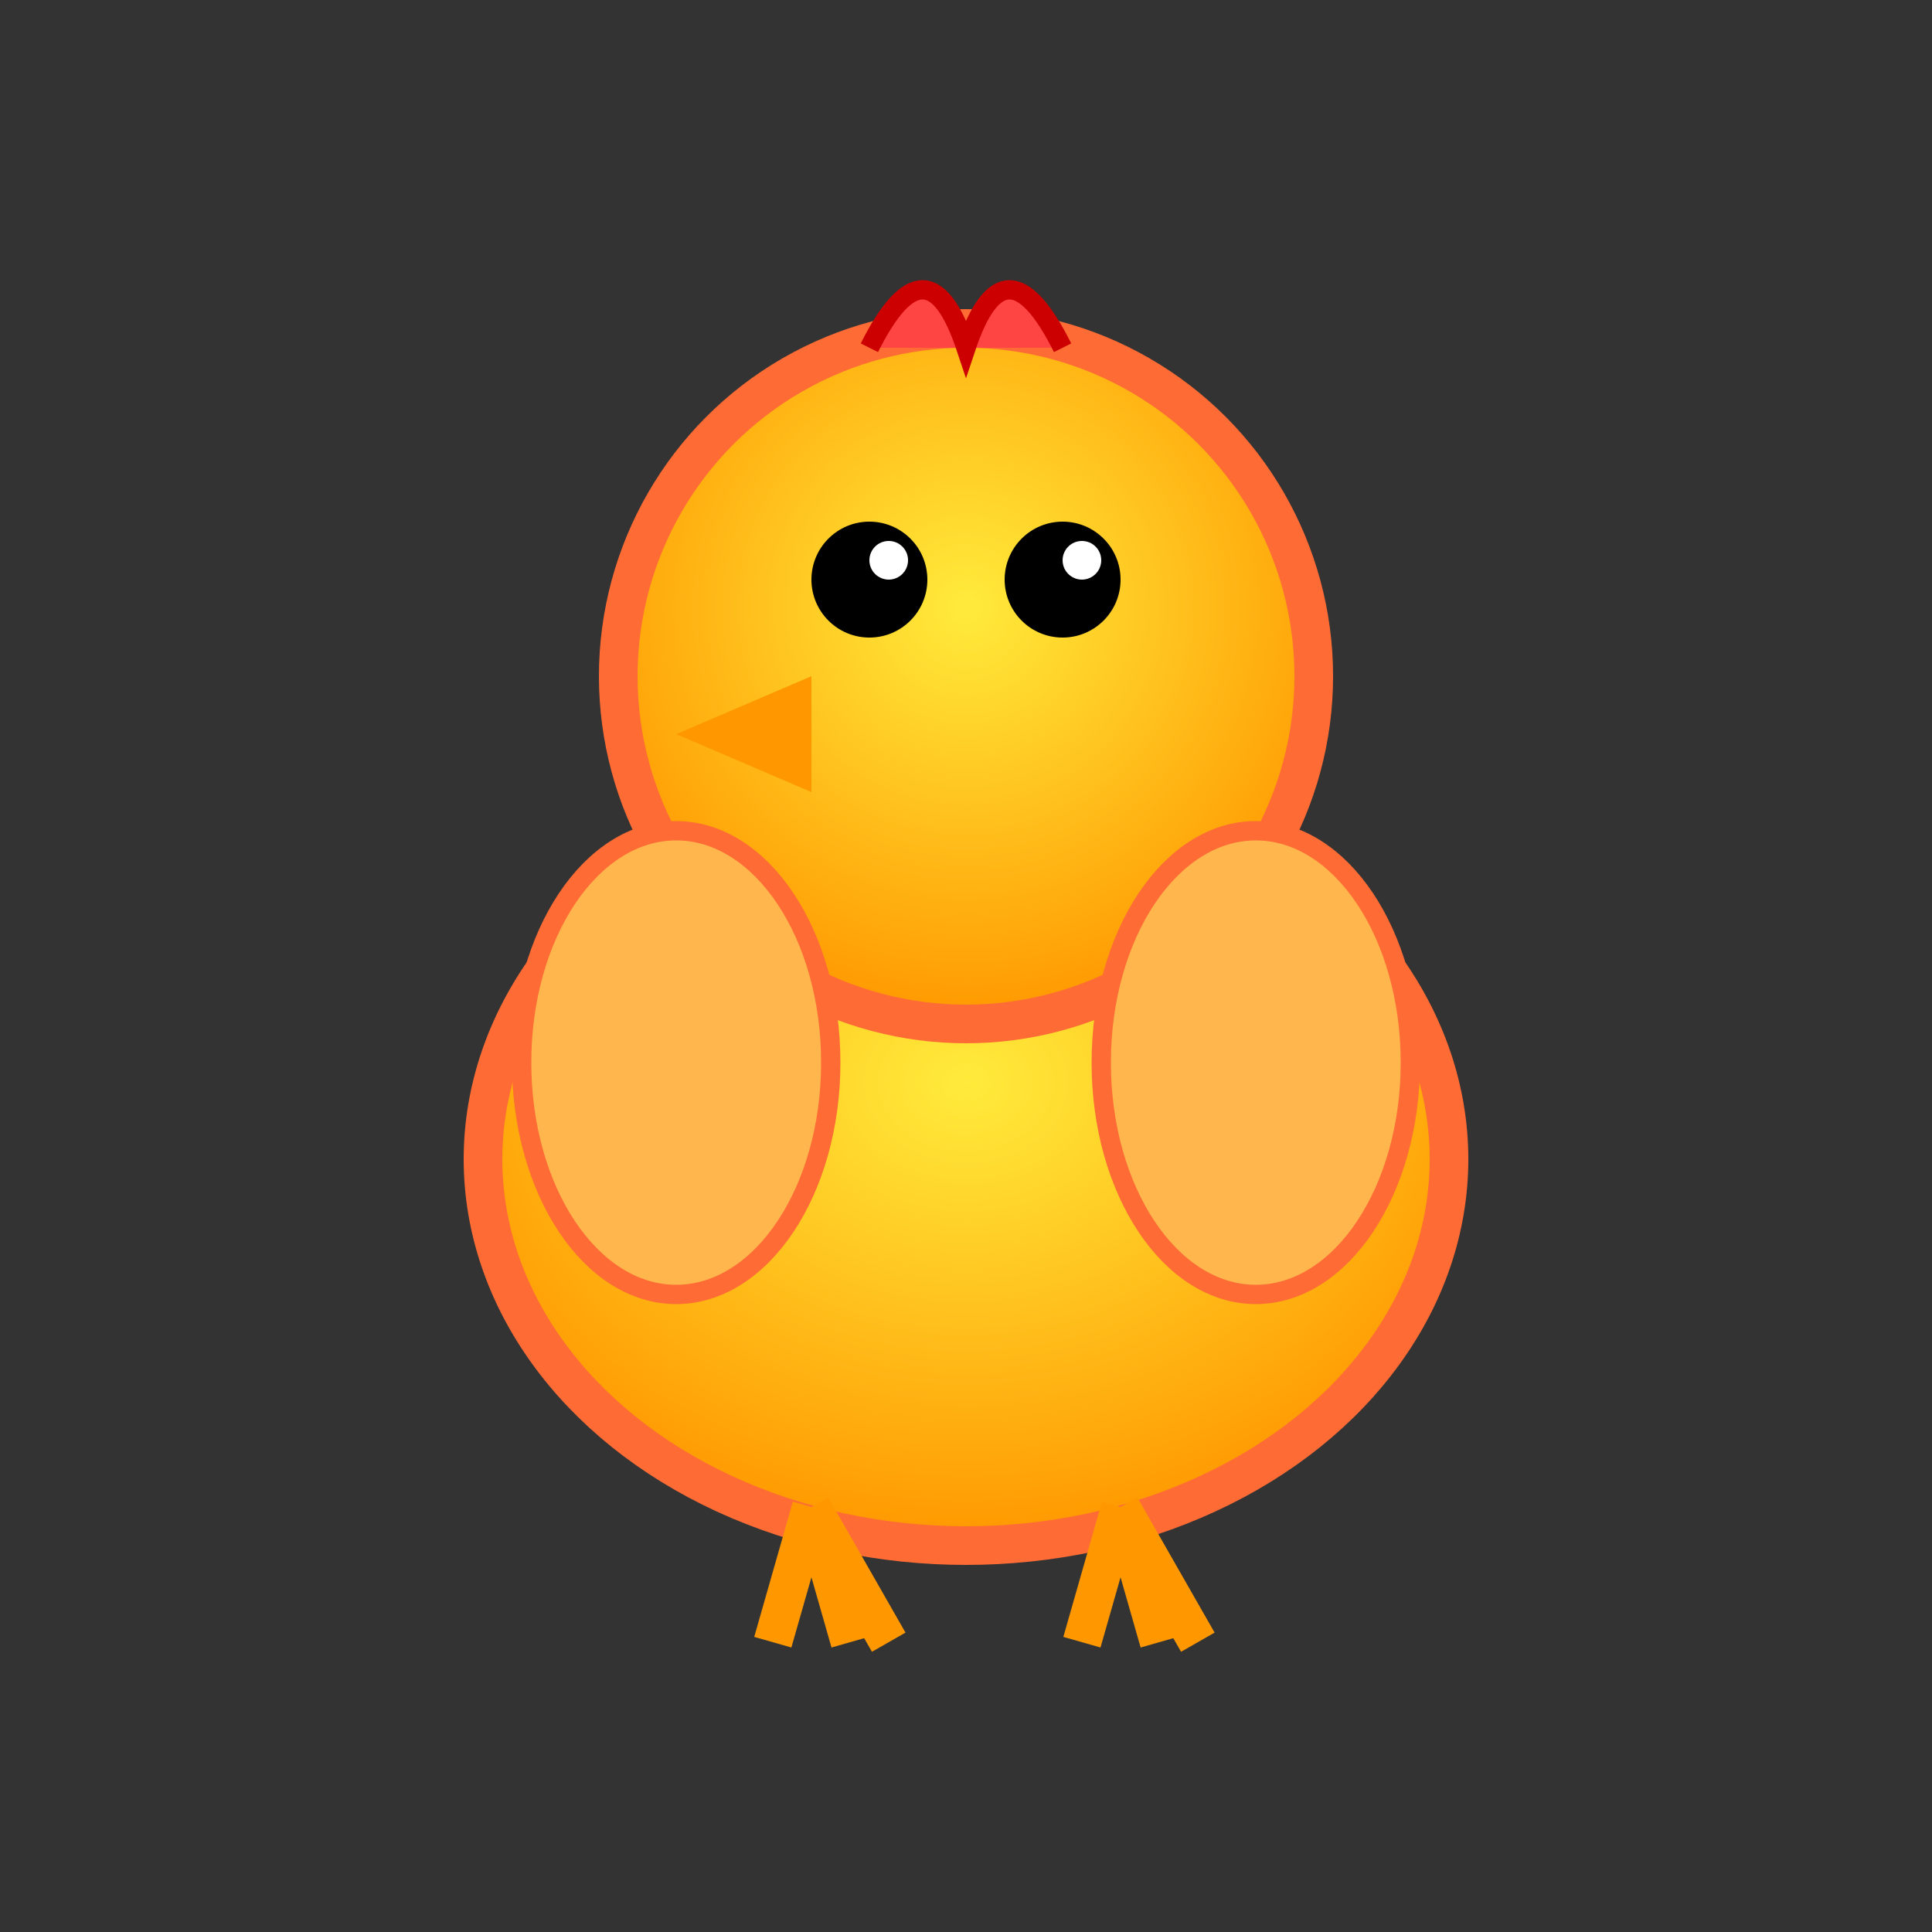 <svg xmlns="http://www.w3.org/2000/svg" viewBox="0 0 100 100">
  <rect x="0" y="0" width="100" height="100" fill="#333333" stroke="none"/>
  <defs>
    <radialGradient id="chickenGradient" cx="50%" cy="40%" r="60%">
      <stop offset="0%" style="stop-color:#ffeb3b"/>
      <stop offset="100%" style="stop-color:#ff9800"/>
    </radialGradient>
  </defs>
  
  <!-- Chicken body -->
  <ellipse cx="50" cy="60" rx="25" ry="20" fill="url(#chickenGradient)" stroke="#ff6b35" stroke-width="2"/>
  
  <!-- Chicken head -->
  <circle cx="50" cy="35" r="18" fill="url(#chickenGradient)" stroke="#ff6b35" stroke-width="2"/>
  
  <!-- Beak -->
  <polygon points="42,35 35,38 42,41" fill="#ff9800"/>
  
  <!-- Eyes -->
  <circle cx="45" cy="30" r="3" fill="#000"/>
  <circle cx="55" cy="30" r="3" fill="#000"/>
  <circle cx="46" cy="29" r="1" fill="#fff"/>
  <circle cx="56" cy="29" r="1" fill="#fff"/>
  
  <!-- Comb -->
  <path d="M 45 18 Q 48 12 50 18 Q 52 12 55 18" fill="#ff4444" stroke="#cc0000" stroke-width="1"/>
  
  <!-- Wings -->
  <ellipse cx="35" cy="55" rx="8" ry="12" fill="#ffb74d" stroke="#ff6b35" stroke-width="1"/>
  <ellipse cx="65" cy="55" rx="8" ry="12" fill="#ffb74d" stroke="#ff6b35" stroke-width="1"/>
  
  <!-- Feet -->
  <path d="M 42 78 L 40 85 M 42 78 L 44 85 M 42 78 L 46 85" stroke="#ff9800" stroke-width="2" fill="none"/>
  <path d="M 58 78 L 56 85 M 58 78 L 60 85 M 58 78 L 62 85" stroke="#ff9800" stroke-width="2" fill="none"/>
</svg>

